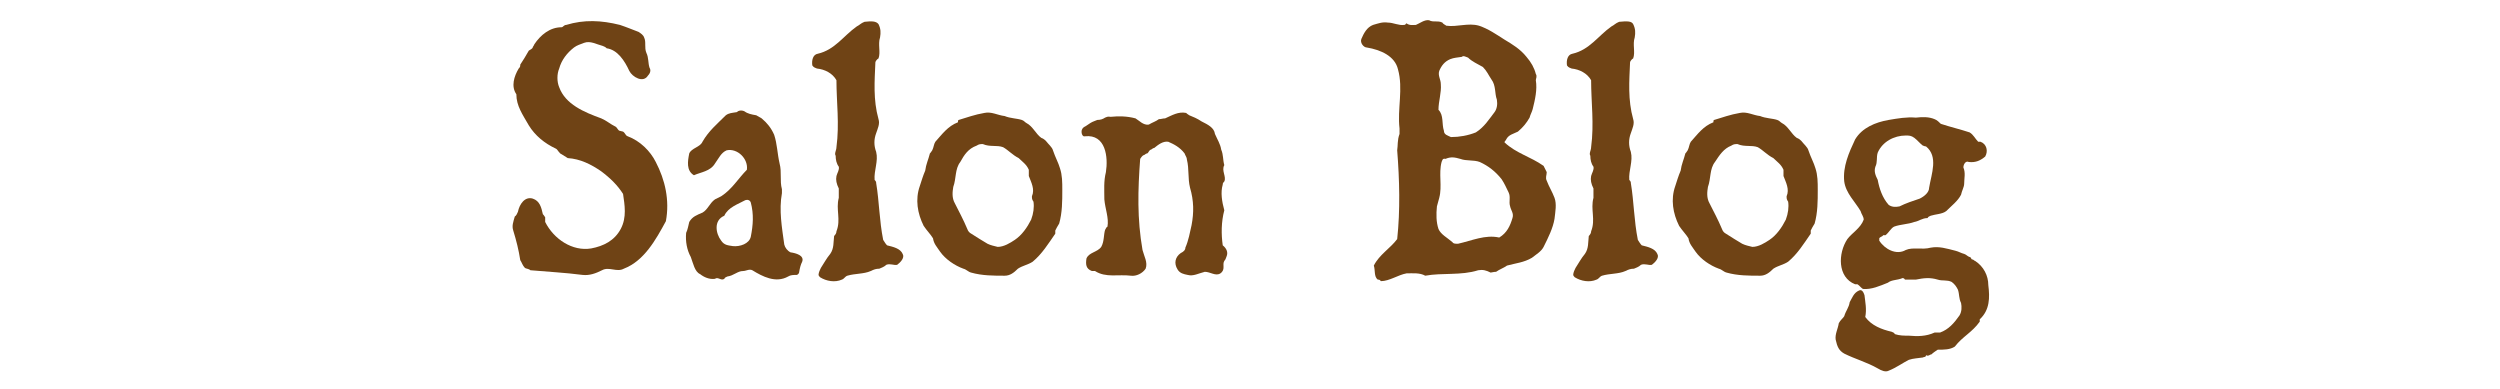 <?xml version="1.0" encoding="utf-8"?>
<!-- Generator: Adobe Illustrator 25.3.1, SVG Export Plug-In . SVG Version: 6.00 Build 0)  -->
<svg version="1.1" id="レイヤー_1" xmlns="http://www.w3.org/2000/svg" xmlns:xlink="http://www.w3.org/1999/xlink" x="0px"
	 y="0px" width="321px" height="50px" viewBox="0 0 321 50" style="enable-background:new 0 0 321 50;" xml:space="preserve">
<style type="text/css">
	.st0{fill:#6F4315;}
</style>
<g>
	<path class="st0" d="M66.8,8.3c0.4-0.6,0.7-1.1,1.1-1.8c0.2-0.1,0.5-0.3,0.5-0.4s0.2-0.3,0.2-0.4c0.8-1.2,2-2.2,3.5-2.2
		c0.2,0,0.3-0.3,0.6-0.3c2.3-0.7,4.5-0.6,6.9,0c0.9,0.3,1.6,0.6,2.4,0.9c0.3,0.2,0.6,0.4,0.7,0.7c0.3,0.6,0,1.3,0.3,2
		c0.3,0.6,0.2,1.3,0.4,1.9c0.2,0.3,0.1,0.7-0.2,1c-0.6,1-2,0.2-2.4-0.6c-0.6-1.3-1.5-2.7-2.9-2.9c-0.2-0.2-0.3-0.2-0.5-0.3
		c-0.8-0.2-1.6-0.7-2.4-0.4c-0.5,0.2-0.9,0.3-1.3,0.6c-0.9,0.7-1.6,1.6-1.9,2.7c-0.3,0.7-0.3,1.7,0,2.4c0.8,2.2,3.2,3.2,5.4,4
		c0.7,0.3,1.1,0.7,1.9,1.1c0.2,0.2,0.3,0.5,0.5,0.5c0.1,0,0.3,0.1,0.4,0.1c0.3,0.2,0.3,0.5,0.6,0.6c1.6,0.6,2.9,1.9,3.6,3.3
		c1.2,2.3,1.8,4.9,1.3,7.6c-1.3,2.4-2.8,5.1-5.4,6.1c-0.9,0.5-1.9-0.3-2.8,0.2c-0.8,0.4-1.6,0.7-2.5,0.6c-2.3-0.3-4.5-0.4-6.7-0.6
		c-0.2-0.2-0.6-0.2-0.7-0.3c-0.3-0.3-0.4-0.7-0.6-1c-0.2-1.3-0.5-2.5-0.9-3.8c-0.2-0.6,0-1.1,0.2-1.8c0.2-0.1,0.3-0.4,0.4-0.6
		c0.2-1,0.9-2,1.9-1.7c0.9,0.3,1.1,1.1,1.3,2c0.2,0.2,0.2,0.3,0.3,0.4v0.6c1.1,2.2,3.5,3.8,5.9,3.4c1.6-0.3,3-1,3.8-2.5
		c0.8-1.5,0.5-3.1,0.3-4.5c-0.7-1.1-1.6-2-2.8-2.9c-1.3-0.9-2.7-1.6-4.3-1.7l-0.8-0.5c-0.3-0.1-0.5-0.6-0.7-0.7
		c-1.5-0.7-2.7-1.7-3.5-3c-0.8-1.4-1.6-2.5-1.6-4c-0.7-1-0.3-2.3,0.3-3.3C66.8,8.6,66.8,8.5,66.8,8.3z"/>
	<path class="st0" d="M95.6,14.3c0.4,0.3,0.9,0.4,1.5,0.5l0.7,0.4c0.7,0.6,1.2,1.2,1.6,2.1c0.4,1.2,0.4,2.4,0.7,3.7
		c0.3,1.1,0,2.2,0.3,3.3v0.5c-0.4,2.2,0,4.4,0.3,6.6c0.1,0.4,0.4,0.8,0.8,1c0.7,0.1,1.8,0.4,1.5,1.2c-0.2,0.4-0.3,0.8-0.4,1.4
		c0,0.1-0.2,0.3-0.3,0.3c-0.4,0-0.8,0-1.1,0.2c-1.6,0.9-3.3,0-4.6-0.8c-0.4-0.2-0.8,0.1-1.2,0.1c-0.7,0-1.2,0.6-2,0.7
		c-0.2,0.1-0.3,0.1-0.4,0.3c-0.4,0.3-0.8-0.3-1.2,0c-0.7,0.1-1.4-0.2-1.9-0.6c-0.7-0.3-0.9-1.4-1.2-2.2c-0.5-0.9-0.7-2-0.6-3.1
		c0.2-0.4,0.3-1,0.4-1.4c0.4-0.7,1-0.9,1.7-1.2c0.7-0.4,0.9-1.2,1.6-1.7l0.8-0.4c1.4-0.9,2.2-2.3,3.3-3.4c0.2-1.4-1.2-2.8-2.6-2.5
		c-0.7,0.3-1,1-1.5,1.7c-0.6,1-1.8,1.1-2.7,1.5c-1-0.6-0.8-1.8-0.6-2.8c0.3-0.7,1.4-0.8,1.7-1.5c0.8-1.4,1.9-2.3,3-3.4
		c0.4-0.3,0.8-0.3,1.4-0.4C94.8,14.2,95.2,14.1,95.6,14.3z M92.6,30.9c0.4,0.6,0.9,0.6,1.5,0.7c0.9,0.1,2.1-0.3,2.3-1.2
		c0.3-1.5,0.4-2.9,0-4.4c-0.1-0.3-0.4-0.4-0.7-0.3c-0.9,0.5-2.2,0.9-2.7,2C91.6,28.3,91.9,30,92.6,30.9z"/>
	<path class="st0" d="M112.8,3.1c0.3,0.6,0.3,1.1,0.2,1.7c-0.3,0.9,0.1,1.9-0.2,2.7c-0.2,0.1-0.4,0.4-0.4,0.5
		c-0.1,2.4-0.3,4.8,0.4,7.3c0.2,0.6-0.1,1.2-0.3,1.8c-0.3,0.8-0.3,1.6,0,2.4c0.3,1.2-0.3,2.4-0.2,3.6c0.2,0.2,0.2,0.3,0.2,0.4
		c0.4,2.4,0.4,4.8,0.9,7.3c0.2,0.3,0.3,0.5,0.5,0.7c0.8,0.2,1.7,0.4,2,1.1c0.3,0.5-0.3,1.1-0.7,1.4c-0.4,0.1-0.9-0.2-1.4,0
		c-0.3,0.3-0.7,0.4-0.9,0.5c-0.4,0-0.7,0.1-1.1,0.3c-0.9,0.4-2,0.3-3,0.6c-0.3,0.1-0.4,0.4-0.7,0.5c-0.9,0.4-2,0.2-2.8-0.3
		c-0.2-0.2-0.2-0.3-0.2-0.3c0-0.3,0.2-0.7,0.3-0.9c0.4-0.6,0.7-1.2,1.2-1.8c0.5-0.7,0.4-1.5,0.5-2.3c0.2-0.2,0.3-0.4,0.3-0.6
		c0.6-1.5-0.1-2.8,0.3-4.3v-1.2c-0.3-0.6-0.4-1.1-0.3-1.6c0.1-0.4,0.4-0.8,0.3-1.2c-0.3-0.4-0.4-0.9-0.4-1.4
		c-0.2-0.3,0.1-0.7,0.1-1.1c0.4-3,0-5.8,0-8.6c-0.5-0.9-1.5-1.4-2.5-1.5c-0.2-0.1-0.4-0.1-0.6-0.4c-0.1-0.7,0.1-1.4,0.7-1.5
		c2.2-0.5,3.3-2.3,5-3.5c0.4-0.2,0.5-0.4,1-0.6C111.9,2.7,112.5,2.7,112.8,3.1z"/>
	<path class="st0" d="M123.1,15.4c1-0.3,2.1-0.7,3.3-0.9c0.9-0.2,1.7,0.3,2.6,0.4c0.7,0.3,1.6,0.3,2.2,0.5c0.3,0.1,0.4,0.3,0.6,0.4
		c0.8,0.4,1.2,1.4,1.9,1.9c0.3,0.1,0.5,0.3,0.6,0.4c0.3,0.4,0.8,0.8,0.9,1.2c0.3,0.9,0.7,1.6,0.9,2.3c0.3,0.9,0.3,1.8,0.3,2.8
		c0,1.4,0,2.9-0.4,4.3c-0.2,0.3-0.4,0.7-0.5,0.9v0.4c-0.9,1.3-1.7,2.6-2.9,3.6c-0.6,0.4-1.3,0.5-1.9,0.9c-0.5,0.5-1,0.9-1.7,0.9
		c-1.4,0-2.9,0-4.3-0.4c-0.4-0.1-0.6-0.4-1-0.5c-1.1-0.4-2.3-1.2-3-2.2c-0.4-0.6-0.8-1-0.9-1.7c-0.3-0.5-0.8-1-1.2-1.6
		c-0.8-1.6-1.1-3.4-0.5-5.1c0.2-0.6,0.4-1.3,0.7-2c0.1-0.8,0.4-1.4,0.6-2.2c0.2-0.2,0.2-0.3,0.3-0.4c0.2-0.4,0.2-0.8,0.4-1.1
		c0.9-1,1.6-2,2.9-2.5C123,15.6,123,15.4,123.1,15.4z M123.3,20.8c-0.7,0.9-0.5,2.1-0.9,3.2c-0.1,0.6-0.2,1.4,0.2,2.1
		c0.5,1,1.1,2.1,1.6,3.3c0.1,0.3,0.3,0.5,0.5,0.6c0.8,0.5,1.4,0.9,2.1,1.3c0.4,0.2,0.9,0.3,1.3,0.4c0.8,0,1.6-0.5,2.2-0.9
		c0.9-0.6,1.6-1.6,2.1-2.6c0.3-0.8,0.4-1.6,0.3-2.3c-0.2-0.3-0.2-0.4-0.2-0.7c0.4-0.9-0.1-1.8-0.4-2.6v-0.8c-0.3-0.7-0.8-1-1.3-1.5
		c-0.8-0.4-1.3-1-2-1.4c-0.8-0.3-1.7,0-2.6-0.4c-0.3,0-0.5,0-0.8,0.2C124.3,19.1,123.8,19.9,123.3,20.8z"/>
	<path class="st0" d="M142.6,15c1-0.1,2.1-0.1,3.2,0.2c0.5,0.3,1,0.9,1.7,0.8c0.5-0.3,0.9-0.4,1.3-0.7c0.3,0,0.5-0.1,0.8-0.1
		c0.9-0.4,1.7-0.9,2.7-0.7c0.2,0.2,0.3,0.2,0.4,0.3c0.5,0.2,1,0.4,1.6,0.8c0.8,0.4,1.6,0.8,1.7,1.6c0.3,0.7,0.7,1.3,0.8,2
		c0.3,0.7,0.2,1.3,0.4,2c-0.4,0.7,0.3,1.5,0,2.1c-0.2,0.2-0.2,0.3-0.2,0.4c-0.3,1-0.1,2.2,0.2,3.3c-0.4,1.5-0.4,3.1-0.2,4.5
		c0.5,0.4,0.7,0.9,0.5,1.4c-0.1,0.2-0.1,0.4-0.3,0.6c-0.3,0.5,0.2,1.1-0.5,1.6c-0.6,0.4-1.3-0.2-2-0.2c-0.8,0.2-1.5,0.6-2.2,0.4
		c-0.5-0.1-1-0.2-1.3-0.7c-0.5-0.8-0.3-1.6,0.4-2.1c0.4-0.2,0.6-0.4,0.6-0.7c0.4-0.9,0.6-2,0.8-2.9c0.3-1.6,0.3-3.1-0.2-4.8
		c-0.3-1.2-0.1-2.4-0.4-3.6c0-0.3-0.2-0.5-0.3-0.8c-0.6-0.8-1.4-1.2-2.1-1.5c-0.7-0.1-1.3,0.4-1.8,0.8c-0.2,0-0.3,0.2-0.4,0.2
		c-0.3,0.1-0.3,0.4-0.5,0.5c-0.2,0-0.3,0.2-0.4,0.2c-0.3,0.1-0.4,0.4-0.5,0.5c-0.3,4-0.4,7.7,0.3,11.7c0.2,0.8,0.7,1.6,0.4,2.4
		c-0.4,0.6-1.2,1-1.9,0.9c-1.6-0.2-3.2,0.3-4.6-0.6h-0.4c-0.8-0.3-0.8-0.9-0.7-1.6c0.3-0.8,1.4-0.8,1.9-1.5c0.4-0.7,0.3-1.6,0.5-2.2
		c0.1-0.1,0.1-0.3,0.3-0.4c0.2-1.1-0.3-2.3-0.4-3.5c0-1.2-0.1-2.3,0.2-3.5c0.3-1.9,0-4.9-2.7-4.6c-0.3,0.1-0.5-0.4-0.4-0.8
		c0.1-0.3,0.3-0.4,0.5-0.5l0.6-0.4c0.3-0.2,0.7-0.3,0.9-0.4c0.4,0,0.7-0.1,1-0.3C142.3,14.9,142.5,15,142.6,15z"/>
	<path class="st0" d="M179.7,17.2v-0.7c-0.3-2.5,0.5-5.1-0.2-7.6c-0.4-1.7-2.2-2.5-4-2.8c-0.4,0-0.9-0.6-0.7-1.1
		c0.3-0.7,0.7-1.5,1.5-1.8c0.7-0.2,1.2-0.4,1.9-0.3c0.7,0,1.4,0.4,2.1,0.3c0.2,0,0.2-0.2,0.3-0.2c0.4,0.3,0.8,0.2,1.2,0.2
		c0.5-0.2,1.1-0.7,1.7-0.6c0.5,0.3,1.1,0,1.7,0.3c0.1,0.2,0.4,0.3,0.5,0.4c1.4,0.2,2.8-0.4,4.2,0c1.2,0.4,2.2,1.1,3.3,1.8
		c1,0.6,2,1.2,2.8,2.2c0.6,0.7,1,1.4,1.2,2.2c0.2,0.3,0,0.6,0,0.8c0.2,1.2-0.1,2.5-0.4,3.7c-0.1,0.4-0.3,0.7-0.4,1.1
		c-0.4,0.7-0.8,1.2-1.5,1.8c-0.6,0.3-1.2,0.4-1.5,1c0,0.1-0.3,0.3-0.2,0.4c1.5,1.4,3.3,1.8,5,3l0.4,0.8c0,0.4-0.2,0.7,0,1.1
		c0.3,0.8,0.7,1.4,1,2.2c0.3,0.8,0.1,1.8,0,2.7c-0.2,1.2-0.8,2.4-1.4,3.6c-0.3,0.6-1,1-1.5,1.4c-1,0.6-2.1,0.7-3.2,1
		c-0.4,0.3-1,0.5-1.4,0.8c-0.3,0-0.6,0.1-0.7,0.1c-0.6-0.3-1-0.4-1.6-0.3c-2.2,0.7-4.6,0.3-6.8,0.7c-0.7-0.4-1.6-0.3-2.4-0.3
		c-1.1,0.2-2.2,1-3.3,1c-0.1-0.2-0.3-0.2-0.4-0.2c-0.5-0.4-0.3-1.2-0.5-1.8c0.7-1.4,2.1-2.2,3-3.4c0.4-3.7,0.3-7.6,0-11.4
		C179.5,18.7,179.4,18,179.7,17.2z M185.1,20.8c-0.4,1.5,0.1,3.1-0.3,4.6c-0.1,0.4-0.2,0.7-0.3,1.1c-0.1,1-0.1,2,0.2,2.9
		c0.3,0.7,1.1,1.1,1.8,1.7c0.1,0.2,0.4,0.2,0.7,0.2c1.8-0.4,3.5-1.2,5.3-0.8c1-0.6,1.4-1.5,1.7-2.5c0.2-0.6-0.2-1-0.3-1.5
		c-0.2-0.6,0.1-1.2-0.2-1.8s-0.5-1.1-0.9-1.7c-0.8-1-1.7-1.7-2.8-2.2c-0.8-0.3-1.7-0.1-2.5-0.4c-0.7-0.2-1.2-0.3-1.9,0
		C185.2,20.3,185.2,20.6,185.1,20.8z M186.3,17.6c1.1,0,2.2-0.2,3.2-0.6c1.1-0.7,1.7-1.7,2.4-2.6c0.3-0.4,0.4-1,0.3-1.6
		c-0.3-0.8-0.1-1.8-0.7-2.6c-0.4-0.6-0.6-1.1-1.1-1.6c-0.7-0.4-1.4-0.7-1.9-1.2c-0.3-0.1-0.6-0.3-0.8-0.1c-0.6,0.1-1,0.1-1.5,0.3
		c-0.7,0.3-1.1,0.8-1.4,1.5c-0.2,0.6,0.2,1.1,0.2,1.7c0.1,1.1-0.3,2.2-0.3,3.3c0.7,0.7,0.4,1.8,0.7,2.7
		C185.4,17.3,185.9,17.4,186.3,17.6z"/>
	<path class="st0" d="M209.7,3.1c0.3,0.6,0.3,1.1,0.2,1.7c-0.3,0.9,0.1,1.9-0.2,2.7c-0.2,0.1-0.4,0.4-0.4,0.5
		c-0.1,2.4-0.3,4.8,0.4,7.3c0.2,0.6-0.1,1.2-0.3,1.8c-0.3,0.8-0.3,1.6,0,2.4c0.3,1.2-0.3,2.4-0.2,3.6c0.2,0.2,0.2,0.3,0.2,0.4
		c0.4,2.4,0.4,4.8,0.9,7.3c0.2,0.3,0.3,0.5,0.5,0.7c0.8,0.2,1.7,0.4,2,1.1c0.3,0.5-0.3,1.1-0.7,1.4c-0.4,0.1-0.9-0.2-1.4,0
		c-0.3,0.3-0.7,0.4-0.9,0.5c-0.4,0-0.7,0.1-1.1,0.3c-0.9,0.4-2,0.3-3,0.6c-0.3,0.1-0.4,0.4-0.7,0.5c-0.9,0.4-2,0.2-2.8-0.3
		c-0.2-0.2-0.2-0.3-0.2-0.3c0-0.3,0.2-0.7,0.3-0.9c0.4-0.6,0.7-1.2,1.2-1.8c0.5-0.7,0.4-1.5,0.5-2.3c0.2-0.2,0.3-0.4,0.3-0.6
		c0.6-1.5-0.1-2.8,0.3-4.3v-1.2c-0.3-0.6-0.4-1.1-0.3-1.6c0.1-0.4,0.4-0.8,0.3-1.2c-0.3-0.4-0.4-0.9-0.4-1.4
		c-0.2-0.3,0.1-0.7,0.1-1.1c0.4-3,0-5.8,0-8.6c-0.5-0.9-1.5-1.4-2.5-1.5c-0.2-0.1-0.4-0.1-0.6-0.4c-0.1-0.7,0.1-1.4,0.7-1.5
		c2.2-0.5,3.3-2.3,5-3.5c0.4-0.2,0.5-0.4,1-0.6C208.9,2.7,209.5,2.7,209.7,3.1z"/>
	<path class="st0" d="M220.1,15.4c1-0.3,2.1-0.7,3.3-0.9c0.9-0.2,1.7,0.3,2.6,0.4c0.7,0.3,1.6,0.3,2.2,0.5c0.3,0.1,0.4,0.3,0.6,0.4
		c0.8,0.4,1.2,1.4,1.9,1.9c0.3,0.1,0.5,0.3,0.6,0.4c0.3,0.4,0.8,0.8,0.9,1.2c0.3,0.9,0.7,1.6,0.9,2.3c0.3,0.9,0.3,1.8,0.3,2.8
		c0,1.4,0,2.9-0.4,4.3c-0.2,0.3-0.4,0.7-0.5,0.9v0.4c-0.9,1.3-1.7,2.6-2.9,3.6c-0.6,0.4-1.3,0.5-1.9,0.9c-0.5,0.5-1,0.9-1.7,0.9
		c-1.4,0-2.9,0-4.3-0.4c-0.4-0.1-0.6-0.4-1-0.5c-1.1-0.4-2.3-1.2-3-2.2c-0.4-0.6-0.8-1-0.9-1.7c-0.3-0.5-0.8-1-1.2-1.6
		c-0.8-1.6-1.1-3.4-0.5-5.1c0.2-0.6,0.4-1.3,0.7-2c0.1-0.8,0.4-1.4,0.6-2.2c0.2-0.2,0.2-0.3,0.3-0.4c0.2-0.4,0.2-0.8,0.4-1.1
		c0.9-1,1.6-2,2.9-2.5C220,15.6,220,15.4,220.1,15.4z M220.2,20.8c-0.7,0.9-0.5,2.1-0.9,3.2c-0.1,0.6-0.2,1.4,0.2,2.1
		c0.5,1,1.1,2.1,1.6,3.3c0.1,0.3,0.3,0.5,0.5,0.6c0.8,0.5,1.4,0.9,2.1,1.3c0.4,0.2,0.9,0.3,1.3,0.4c0.8,0,1.6-0.5,2.2-0.9
		c0.9-0.6,1.6-1.6,2.1-2.6c0.3-0.8,0.4-1.6,0.3-2.3c-0.2-0.3-0.2-0.4-0.2-0.7c0.4-0.9-0.1-1.8-0.4-2.6v-0.8c-0.3-0.7-0.8-1-1.3-1.5
		c-0.8-0.4-1.3-1-2-1.4c-0.8-0.3-1.7,0-2.6-0.4c-0.3,0-0.5,0-0.8,0.2C221.3,19.1,220.8,19.9,220.2,20.8z"/>
	<path class="st0" d="M248.4,15.3c0.3,0.1,0.6,0.4,0.8,0.6c1.2,0.4,2.5,0.7,3.7,1.1c0.5,0.3,0.7,0.8,1.1,1.2h0.3
		c0.8,0.3,1,1.2,0.6,1.9c-0.6,0.5-1.2,0.8-2.1,0.7c-0.4-0.2-0.7,0.3-0.7,0.7c0.3,0.7,0.1,1.4,0.1,2.1c0,0.4-0.3,0.9-0.4,1.4
		c-0.4,0.8-1.2,1.4-1.9,2.1c-0.5,0.4-1.4,0.4-2,0.6c-0.2,0.1-0.3,0.1-0.4,0.3c-0.7,0-1.1,0.4-1.7,0.5c-0.8,0.3-1.8,0.3-2.6,0.6
		c-0.4,0.2-0.7,0.8-1.1,1.1h-0.3c-0.1,0.2-0.4,0.2-0.5,0.4v0.3c0.7,1.1,2.2,1.9,3.4,1.2c0.9-0.4,2.1,0,3.2-0.3
		c1.1-0.2,2,0.1,3.2,0.4c0.4,0.1,0.7,0.3,1.1,0.4c0.3,0.1,0.4,0.3,0.7,0.4c0.2,0,0.2,0.3,0.3,0.3c0.2,0,0.3,0.2,0.4,0.2
		c1.1,0.7,1.7,1.9,1.7,3.1c0.2,1.6,0.2,3.2-1.1,4.4v0.3c-1,1.4-2.2,1.9-3.2,3.2c-0.6,0.4-1.4,0.4-2.2,0.4c-0.3,0.2-0.6,0.4-0.8,0.6
		c-0.2,0-0.4,0.3-0.7,0.1c0,0.3-0.3,0.2-0.4,0.3c-0.6,0.1-1.2,0.1-1.8,0.3c-0.8,0.4-1.6,1-2.6,1.4c-0.4,0.2-0.9,0-1.4-0.3
		c-1.4-0.8-2.9-1.2-4.3-1.9c-0.7-0.4-0.9-0.9-1.1-1.8c-0.1-0.7,0.3-1.4,0.4-2.1c0.2-0.4,0.6-0.7,0.7-0.9c0.2-0.7,0.6-1.1,0.7-1.8
		c0.3-0.5,0.5-1.2,1.2-1.5c0.4-0.2,0.6,0.3,0.7,0.6c0.1,0.9,0.3,1.8,0.1,2.8c0.8,1.1,2.1,1.6,3.4,1.9c0.2,0.1,0.3,0.1,0.4,0.3
		c0.6,0.2,1.2,0.2,1.8,0.2c1.1,0.1,2.2,0.1,3.3-0.4h0.7c1.1-0.4,1.8-1.2,2.5-2.2c0.3-0.5,0.3-1.1,0.2-1.6c-0.3-0.6-0.2-1.1-0.4-1.7
		c-0.2-0.4-0.4-0.7-0.8-1c-0.6-0.3-1.2-0.1-1.8-0.3c-1-0.3-1.8-0.2-2.8,0h-1.4c-0.1-0.2-0.3-0.2-0.3-0.2c-0.7,0.3-1.4,0.2-1.9,0.6
		c-1,0.4-2.1,0.9-3.2,0.8c-0.3-0.2-0.4-0.4-0.7-0.6h-0.3c-2.3-0.9-2.2-4-1-5.8c0.6-0.8,1.7-1.4,2.1-2.5c0-0.4-0.3-0.7-0.4-1.1
		c-0.7-1.2-1.9-2.3-2.1-3.8c-0.2-1.9,0.6-3.7,1.4-5.4c0.9-1.5,2.6-2.2,4.3-2.5c1.2-0.2,2.3-0.4,3.5-0.3
		C246.9,15,247.7,15,248.4,15.3z M241.1,19.6c-0.2,0.6,0,1.2-0.3,1.8c-0.2,0.6,0,1.1,0.3,1.7c0.2,1.1,0.6,2.3,1.4,3.2
		c0.4,0.3,0.9,0.3,1.4,0.2c0.8-0.4,1.7-0.7,2.6-1c0.6-0.3,1.2-0.8,1.2-1.4c0.3-1.8,1.2-4-0.4-5.3c-0.2,0-0.3-0.1-0.4-0.1
		c-0.4-0.3-0.7-0.7-1.1-1s-0.7-0.3-1.1-0.3C243.2,17.4,241.7,18.2,241.1,19.6z"/>
</g>
</svg>
